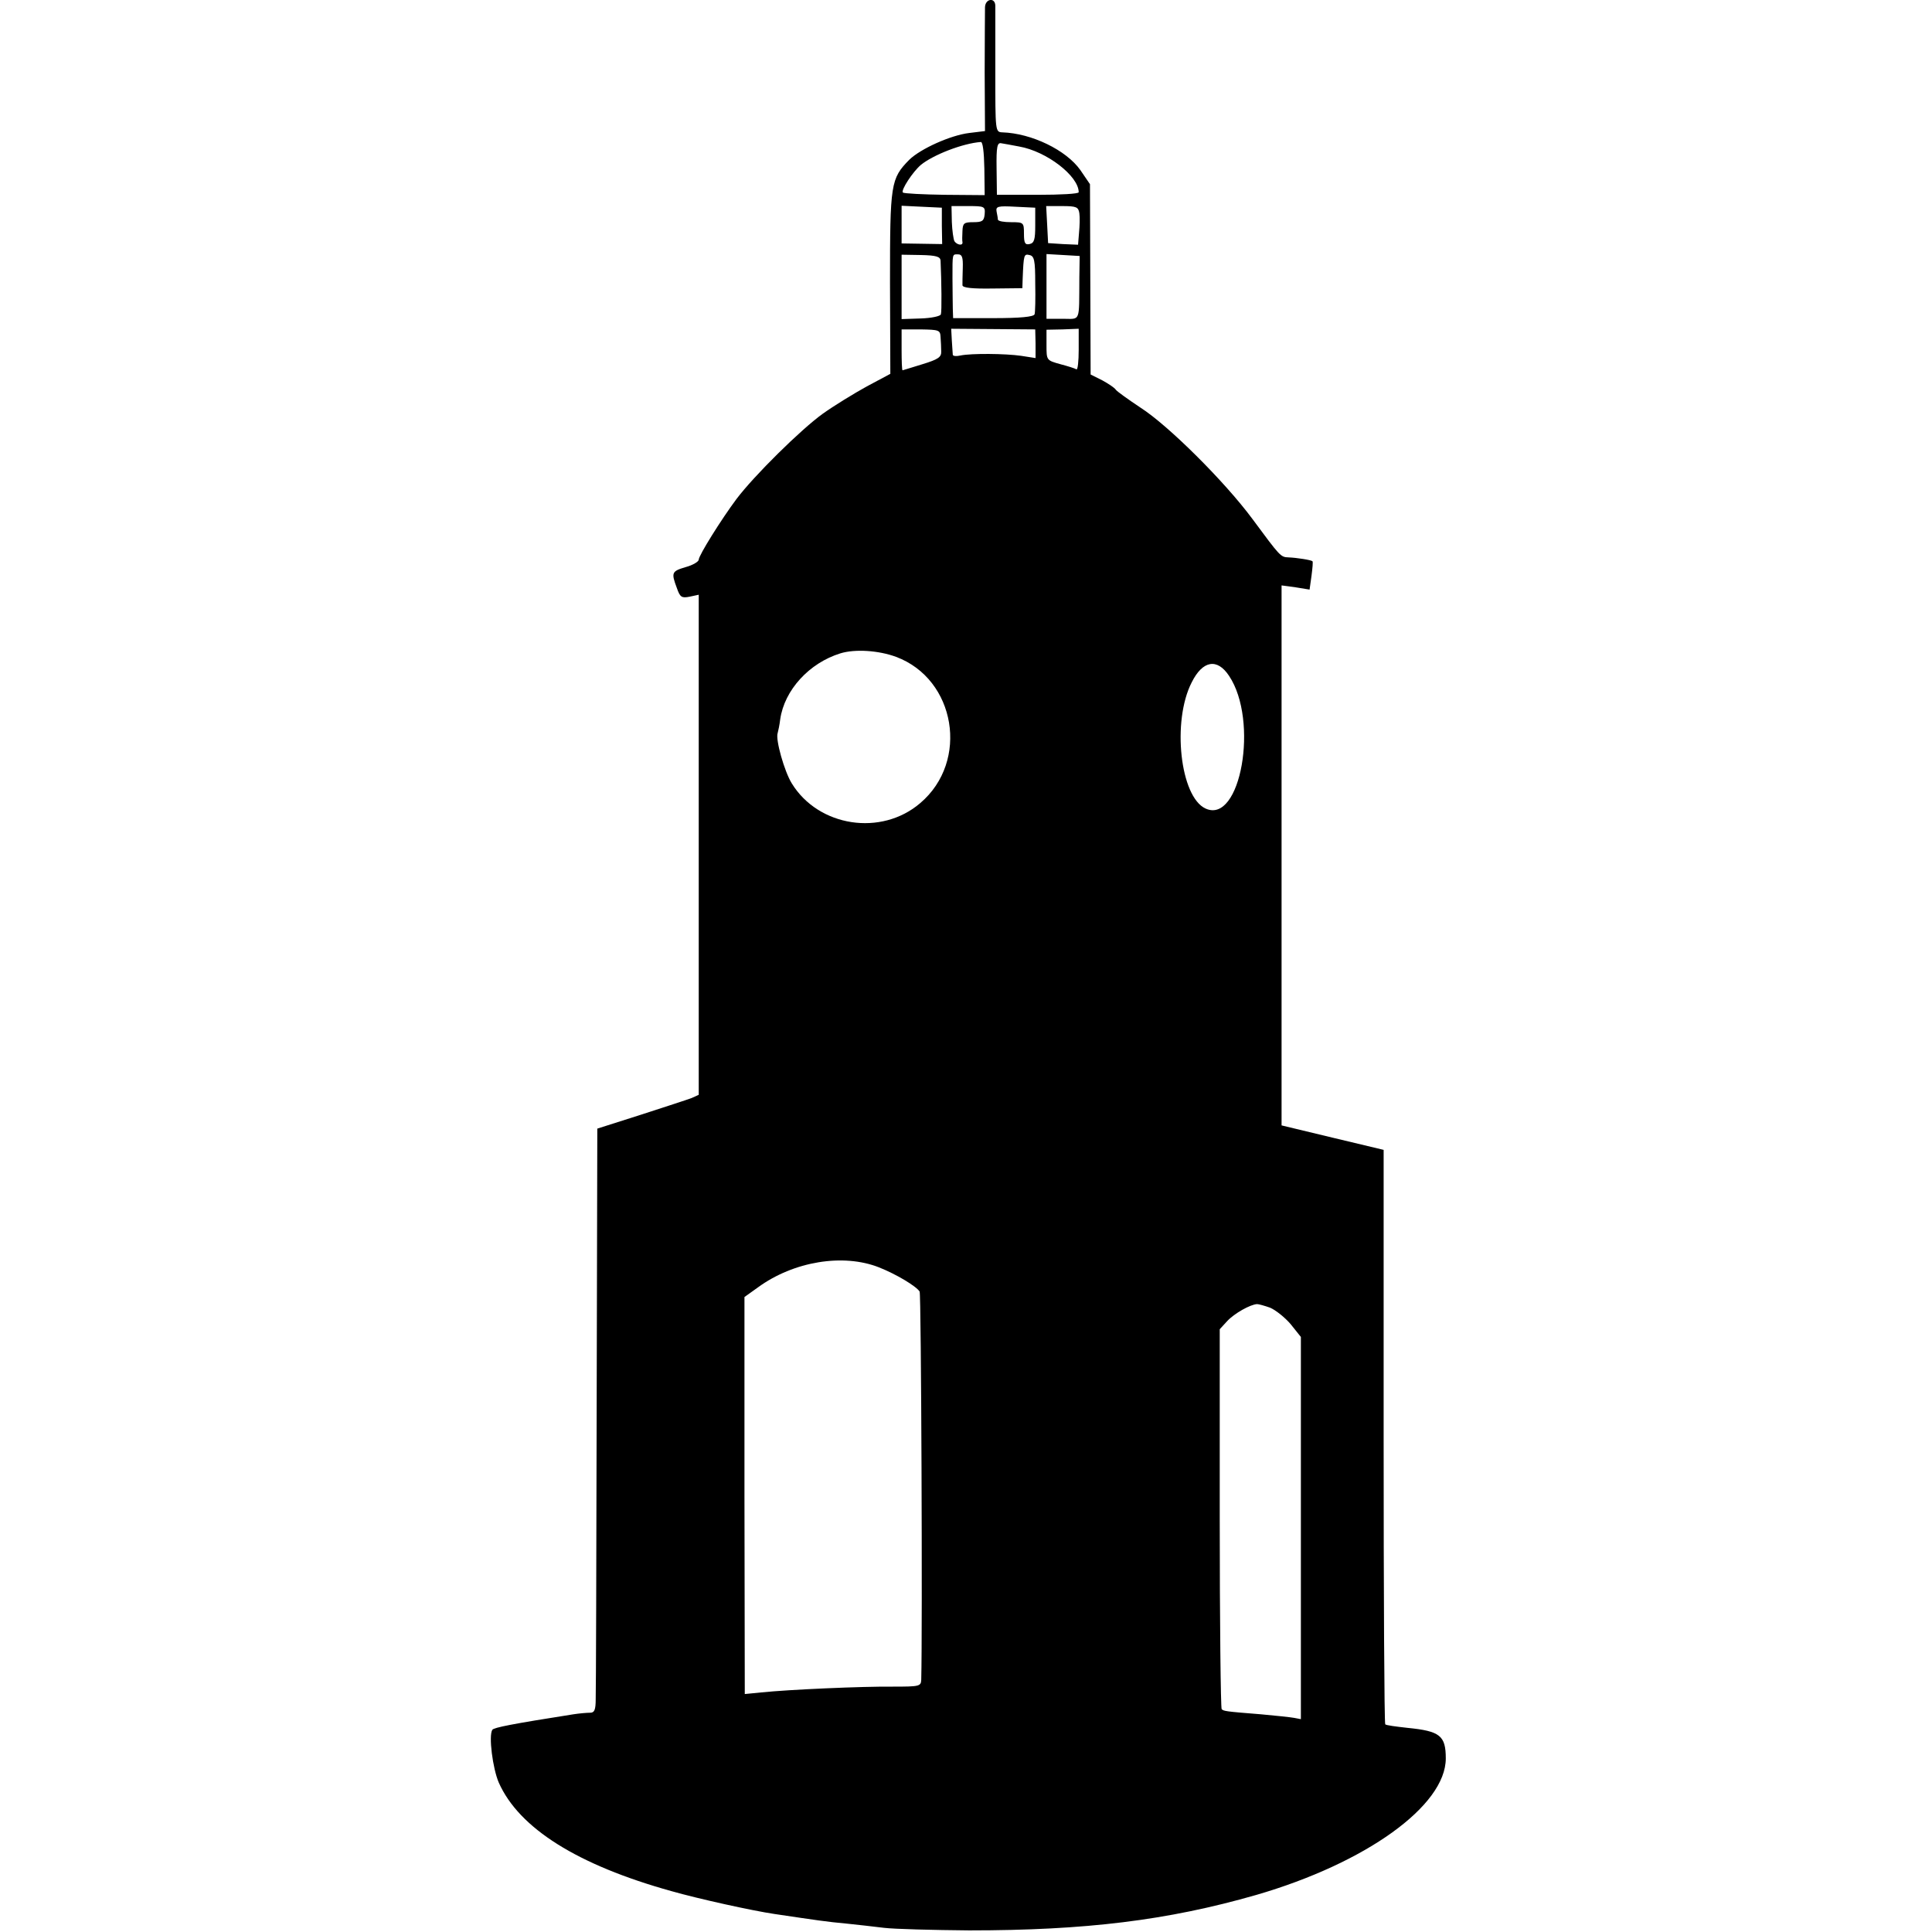 <?xml version="1.0" standalone="no"?>
<!DOCTYPE svg PUBLIC "-//W3C//DTD SVG 20010904//EN"
 "http://www.w3.org/TR/2001/REC-SVG-20010904/DTD/svg10.dtd">
<svg version="1.0" xmlns="http://www.w3.org/2000/svg"
 width="600pt" height="600pt" viewBox="0 0 600 600"
 preserveAspectRatio="xMidYMid meet">
<g transform="translate(0,600) scale(0.1,-0.1)"
fill="#000000" stroke="none">
<path d="M3059 5978 c0 -13 -1 -105 -1 -204 l1 -181 -49 -6 c-58 -7 -151 -49
-186 -83 -58 -59 -60 -74 -60 -382 l1 -283 -73 -39 c-40 -22 -102 -60 -137
-85 -68 -49 -213 -192 -268 -265 -47 -63 -117 -175 -117 -188 0 -6 -18 -17
-40 -23 -44 -13 -46 -17 -28 -65 10 -29 15 -32 40 -27 l28 6 0 -777 0 -776
-22 -10 c-13 -5 -84 -28 -158 -52 l-135 -43 -2 -865 c-1 -476 -2 -884 -3 -907
0 -33 -4 -42 -17 -42 -10 0 -34 -2 -53 -5 -191 -30 -246 -41 -251 -48 -12 -18
1 -120 20 -164 63 -142 245 -256 536 -337 84 -24 252 -61 320 -71 135 -20 160
-24 225 -30 30 -3 82 -9 115 -13 33 -4 152 -7 265 -8 361 0 616 31 891 110
341 99 589 277 589 424 0 71 -18 85 -119 95 -36 4 -67 8 -69 11 -3 3 -5 405
-5 894 l0 890 -159 38 -158 38 0 838 0 839 44 -6 43 -7 6 43 c3 23 5 44 3 45
-4 4 -49 11 -74 12 -25 1 -25 1 -113 120 -86 116 -261 290 -347 345 -39 26
-74 51 -77 56 -4 6 -22 18 -42 29 l-36 18 -1 296 -1 295 -30 44 c-44 62 -151
114 -242 117 -22 1 -22 2 -22 189 0 103 0 195 0 205 -1 26 -31 21 -32 -5z m-2
-501 l1 -83 -124 1 c-68 1 -126 4 -130 7 -7 7 31 65 56 86 38 31 130 67 186
71 6 1 10 -30 11 -82z m108 68 c86 -15 185 -92 185 -142 0 -5 -57 -8 -127 -8
l-127 0 -1 82 c-1 68 2 81 15 78 8 -1 33 -6 55 -10z m-240 -247 l1 -56 -63 1
-63 1 0 58 0 59 62 -3 63 -3 0 -57z m133 37 c-2 -21 -7 -25 -35 -25 -29 0 -33
-3 -34 -27 -1 -16 -1 -31 0 -35 2 -12 -17 -9 -25 3 -3 6 -7 33 -8 60 l-1 49
52 0 c50 0 53 -1 51 -25z m157 -35 c0 -44 -3 -55 -18 -58 -14 -3 -17 4 -17 32
0 35 -1 36 -40 36 -22 0 -40 3 -41 8 0 4 -2 15 -4 25 -3 16 4 18 58 15 l62 -3
0 -55z m137 38 c2 -13 1 -40 -1 -61 l-3 -37 -47 2 -46 3 -3 58 -3 57 50 0 c44
0 50 -3 53 -22z m-431 -147 c3 -67 4 -158 1 -167 -1 -6 -30 -12 -62 -13 l-60
-2 0 100 0 100 60 -1 c47 -1 60 -5 61 -17z m69 -23 c-1 -24 -1 -48 -1 -54 1
-8 31 -11 94 -10 l92 1 1 30 c3 74 4 77 21 73 15 -3 18 -16 18 -88 1 -47 0
-90 -2 -96 -3 -8 -44 -12 -129 -12 l-124 0 -1 29 c0 16 -1 58 -1 94 0 80 -1
75 18 75 12 0 15 -10 14 -42z m362 -30 c-1 -142 5 -128 -52 -128 l-50 0 0 101
0 100 52 -3 51 -3 -1 -67z m-431 -185 c1 -13 2 -33 2 -44 1 -18 -9 -25 -58
-40 -33 -10 -61 -19 -62 -19 -2 0 -3 29 -3 64 l0 63 60 0 c56 -1 60 -2 61 -24z
m295 -20 l0 -45 -45 7 c-49 7 -154 8 -188 1 -13 -3 -23 -2 -24 2 0 4 -2 24 -3
44 l-2 37 131 -1 130 -1 1 -44z m134 -19 c0 -36 -3 -63 -7 -61 -5 3 -27 10
-50 16 -43 12 -43 12 -43 59 l0 48 50 1 50 2 0 -65z m-567 -954 c185 -69 228
-324 75 -454 -121 -104 -316 -74 -399 61 -23 37 -51 136 -44 156 2 7 6 26 8
43 13 91 90 175 187 205 46 14 119 9 173 -11z m1034 -59 c93 -139 36 -462 -73
-412 -79 36 -105 271 -43 392 34 68 79 76 116 20z m-1087 -1837 c53 -21 115
-58 126 -75 5 -9 9 -1052 5 -1206 -1 -20 -6 -21 -88 -21 -94 1 -324 -9 -409
-18 l-51 -5 -1 616 0 617 42 30 c111 81 265 106 376 62z m1214 -125 c17 -7 46
-30 64 -51 l32 -40 0 -594 0 -593 -21 4 c-11 2 -57 7 -102 11 -114 9 -116 10
-123 16 -3 4 -6 271 -6 593 l0 587 23 25 c22 24 72 52 93 53 5 0 23 -5 40 -11z"/>
</g>
</svg>
